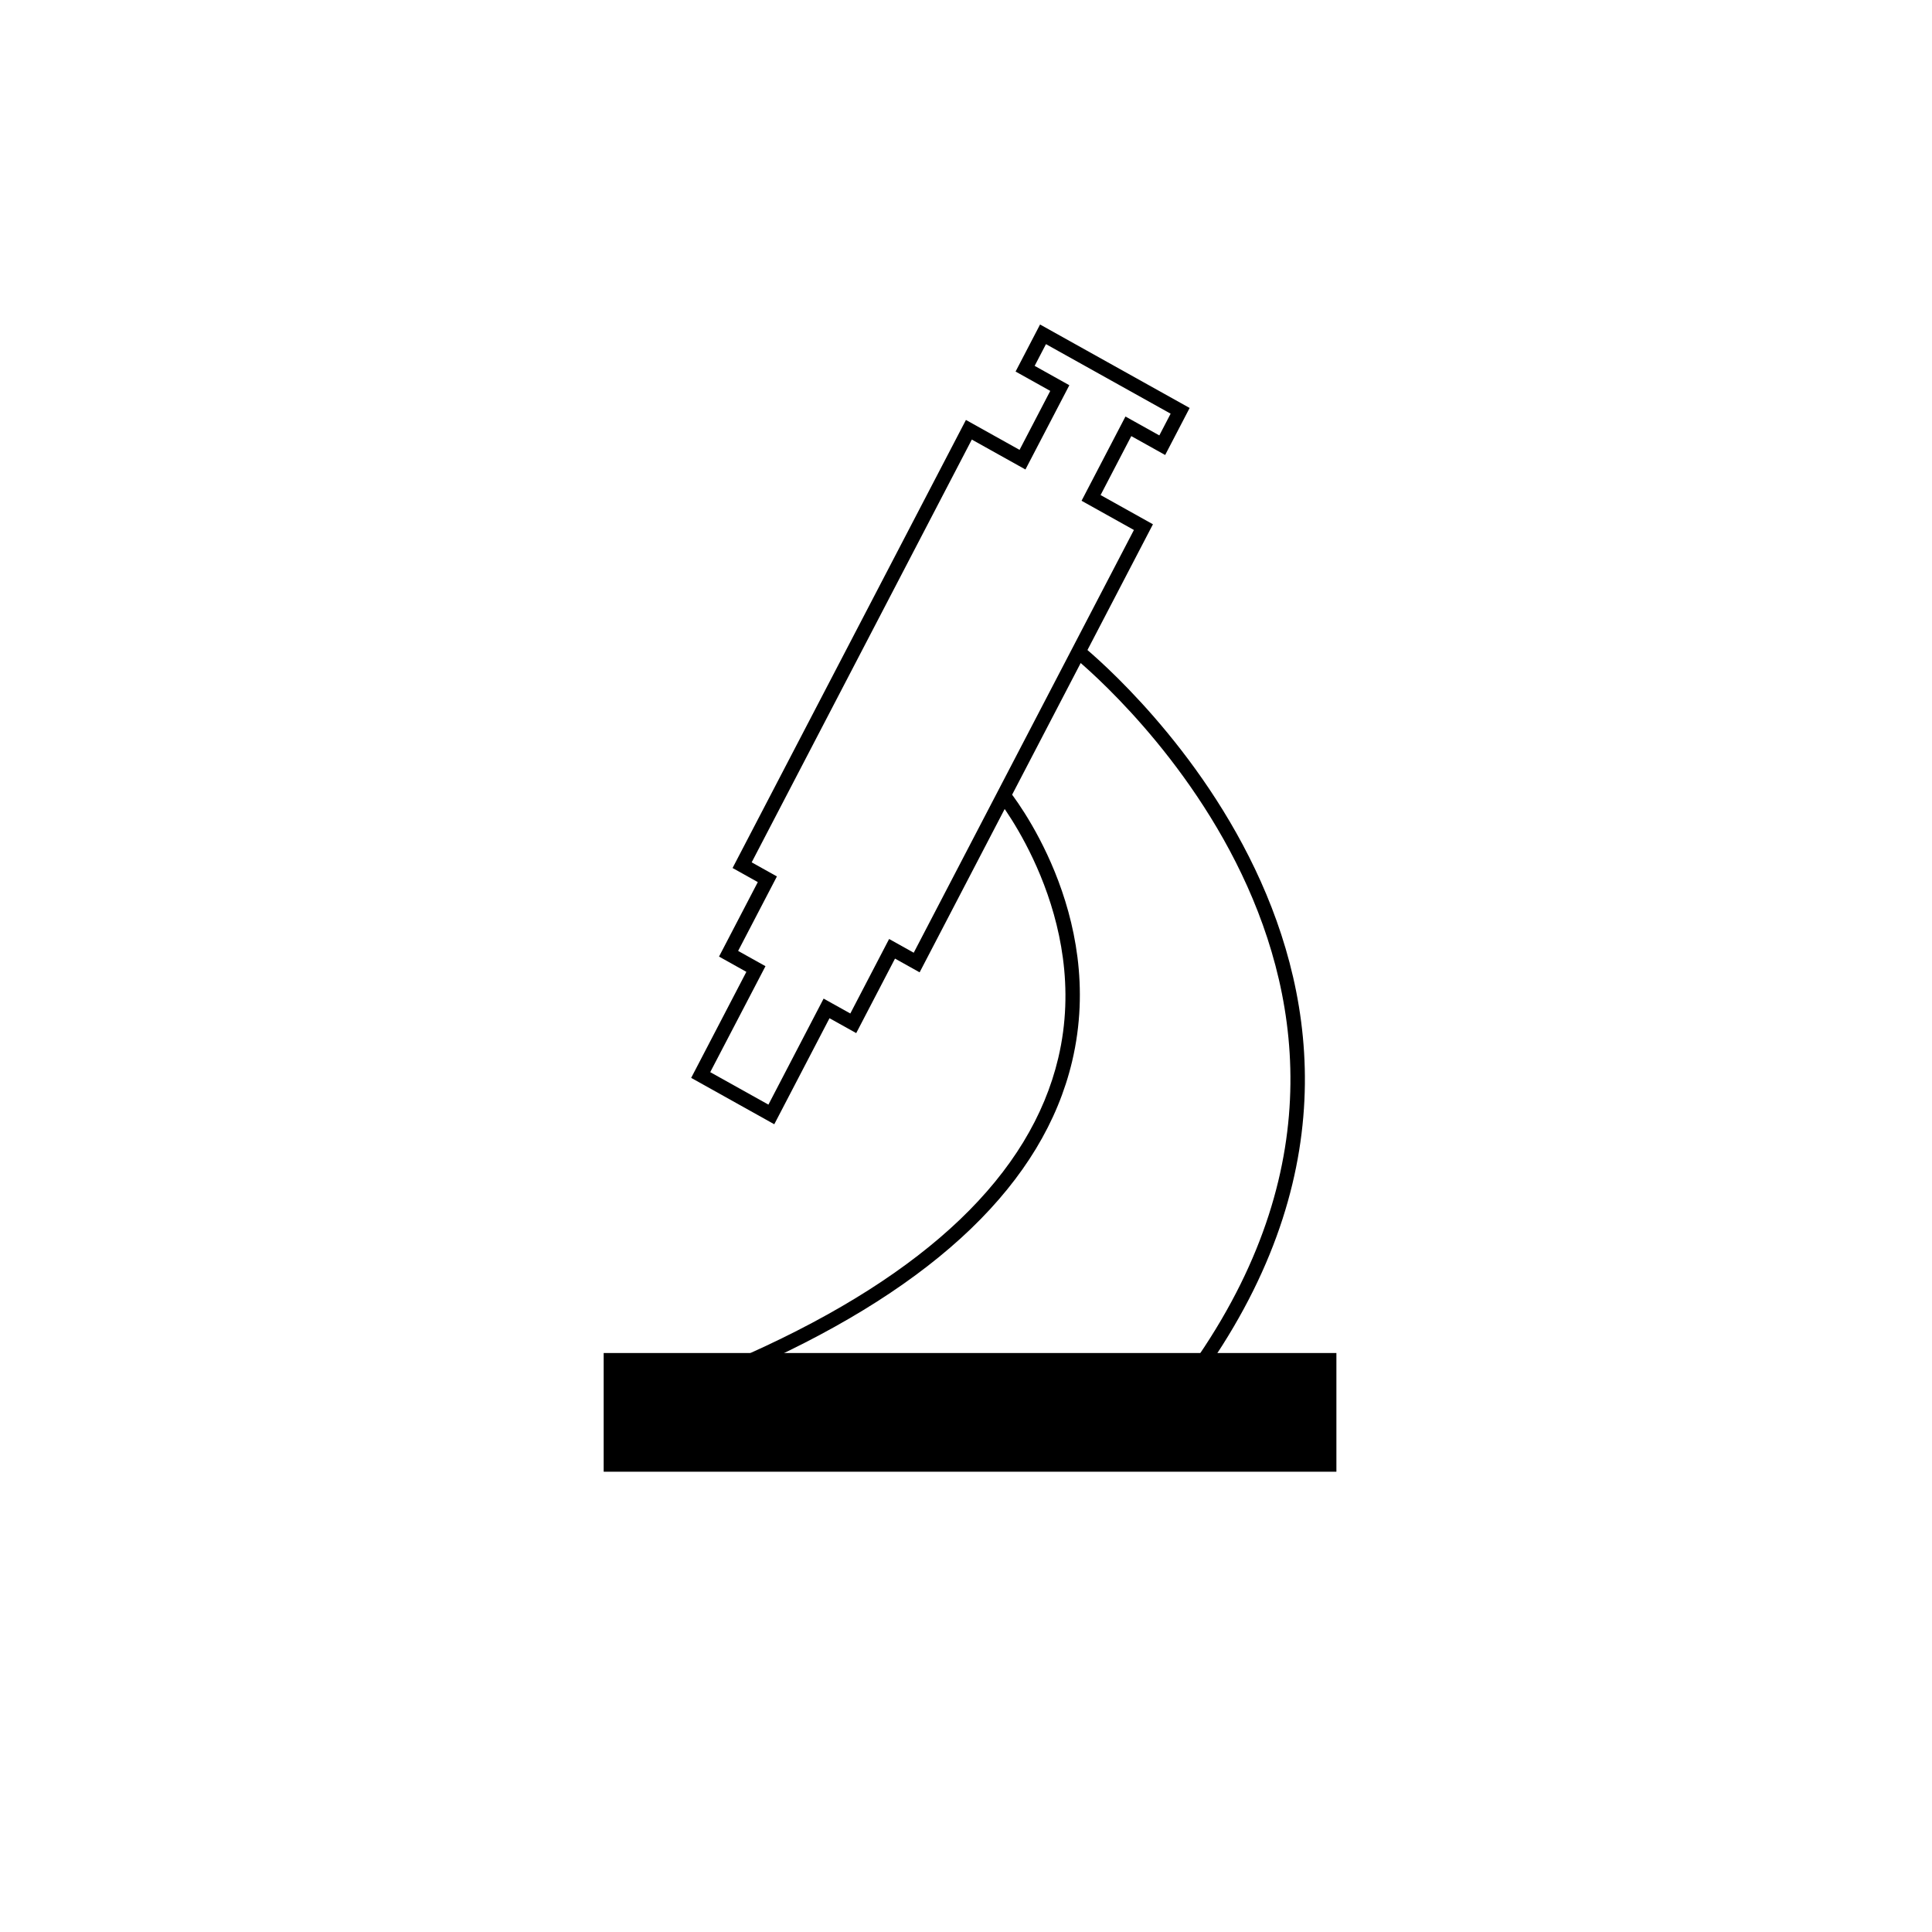 <?xml version="1.0" encoding="UTF-8"?>
<!-- Uploaded to: ICON Repo, www.svgrepo.com, Generator: ICON Repo Mixer Tools -->
<svg fill="#000000" width="800px" height="800px" version="1.1" viewBox="144 144 512 512" xmlns="http://www.w3.org/2000/svg">
 <g>
  <path d="m349.19 441.94-22.023-12.293 14.629-28.098-7.246-4.047 10.277-19.738-6.688-3.734 61.844-118.74 14.211 7.93 8.137-15.625-9.191-5.133 6.488-12.465 39.641 22.117-6.488 12.465-8.977-5.008-8.137 15.625 13.875 7.742-61.832 118.74-6.523-3.641-10.281 19.746-7.078-3.945zm-16.973-13.809 15.422 8.605 14.625-28.094 7.078 3.945 10.281-19.746 6.523 3.641 58.352-112.03-13.875-7.742 11.633-22.328 8.977 5.008 2.996-5.758-33.039-18.43-2.996 5.758 9.191 5.133-11.633 22.328-14.211-7.93-58.34 112.04 6.688 3.734-10.277 19.738 7.246 4.047z"/>
  <path d="m305.87 504.45h190.4v27.68h-190.4z"/>
  <path d="m498.16 534.02h-194.18v-31.457h194.18zm-190.4-3.781h186.62v-23.902l-186.62 0.004z"/>
  <path d="m464.67 505.51-3.117-2.125c69.859-102.54-32.223-184.63-33.262-185.45l2.332-2.973c1.066 0.84 105.88 85.125 34.047 190.54z"/>
  <path d="m344.08 506.17-1.551-3.445c47.047-21.141 74.605-47.484 81.914-78.301 8.871-37.414-15.973-68.512-16.223-68.824l2.934-2.387c1.078 1.324 26.262 32.875 16.965 72.078-7.594 32.023-35.867 59.234-84.039 80.879z"/>
 </g>
</svg>